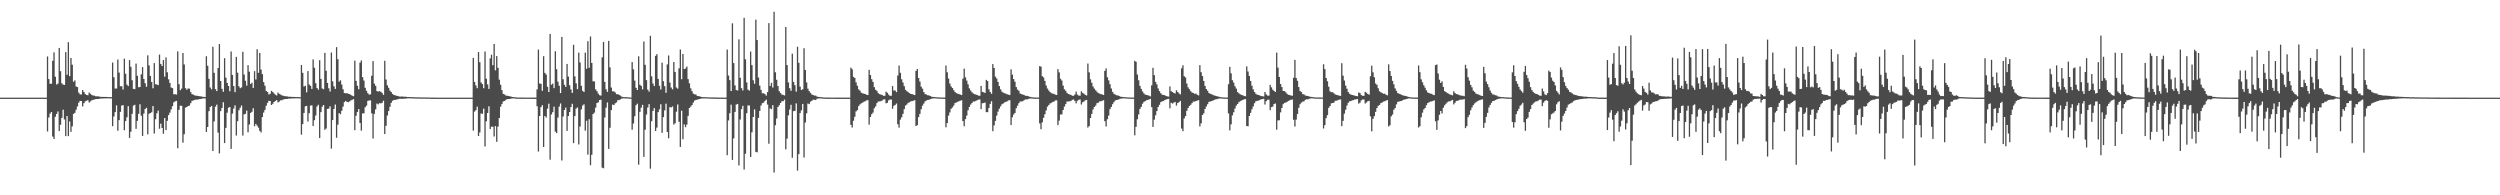 <?xml version="1.0" encoding="UTF-8"?>
<svg xmlns="http://www.w3.org/2000/svg" width="1920" height="150">
  <path d="M0 74.997h1v1.000H0zM1 74.997h1v1.000H1zM2 74.997h1v1.000H2zM3 74.997h1v1.000H3zM4 74.997h1v1.000H4zM5 74.997h1v1.000H5zM6 74.997h1v1.000H6zM7 74.997h1v1.000H7zM8 74.997h1v1.000H8zM9 74.997h1v1.000H9zM10 74.997h1v1.000H10zM11 74.997h1v1.000H11zM12 74.997h1v1.000H12zM13 74.997h1v1.000H13zM14 74.997h1v1.000H14zM15 74.997h1v1.000H15zM16 74.997h1v1.000H16zM17 74.997h1v1.000H17zM18 74.997h1v1.000H18zM19 74.997h1v1.000H19zM20 74.997h1v1.000H20zM21 74.997h1v1.000H21zM22 74.997h1v1.000H22zM23 74.997h1v1.000H23zM24 74.997h1v1.000H24zM25 74.997h1v1.000H25zM26 74.997h1v1.000H26zM27 74.997h1v1.000H27zM28 74.997h1v1.000H28zM29 74.997h1v1.000H29zM30 74.997h1v1.000H30zM31 74.997h1v1.000H31zM32 74.997h1v1.000H32zM33 74.997h1v1.000H33zM34 74.997h1v1.000H34zM35 74.997h1v1.000H35zM36 43.359h1v57.609H36zM37 60.733h1v29.485H37zM38 64.338h1v22.910H38zM39 64.287h1v21.717H39zM40 46.687h1v58.154H40zM41 40.252h1v66.523H41zM42 58.933h1v30.710H42zM43 64.900h1v22.620H43zM44 64.207h1v21.412H44zM45 36.805h1v63.920H45zM46 54.659h1v41.211H46zM47 63.926h1v26.620H47zM48 64.952h1v19.322H48zM49 65.218h1v26.557H49zM50 40.040h1v64.497H50zM51 57.385h1v31.751H51zM52 32.428h1v72.138H52zM53 58.494h1v34.814H53zM54 44.545h1v56.738H54zM55 49.730h1v47.271H55zM56 62.760h1v24.731H56zM57 61.765h1v24.880H57zM58 66.426h1v17.841H58zM59 66.865h1v14.829H59zM60 71.126h1v7.747H60zM61 72.451h1v5.045H61zM62 72.626h1v4.953H62zM63 69.151h1v12.575H63zM64 70.669h1v8.568H64zM65 72.248h1v5.613H65zM66 72.967h1v4.394H66zM67 73.159h1v3.752H67zM68 71.061h1v7.671H68zM69 72.002h1v5.860H69zM70 72.886h1v4.185H70zM71 73.350h1v3.283H71zM72 73.461h1v2.986H72zM73 73.922h1v2.217H73zM74 73.958h1v2.085H74zM75 73.988h1v2.033H75zM76 74.232h1v1.532H76zM77 74.328h1v1.375H77zM78 74.426h1v1.190H78zM79 74.374h1v1.236H79zM80 74.454h1v1.092H80zM81 74.418h1v1.128H81zM82 74.529h1v1.000H82zM83 74.476h1v1.061H83zM84 74.619h1v1.000H84zM85 74.617h1v1.000H85zM86 48.044h1v48.900H86zM87 59.341h1v30.097H87zM88 68.000h1v18.049H88zM89 67.988h1v12.981H89zM90 45.705h1v54.691H90zM91 55.741h1v36.526H91zM92 66.251h1v19.686H92zM93 66.222h1v14.888H93zM94 68.739h1v11.999H94zM95 45.078h1v54.957H95zM96 56.604h1v36.375H96zM97 64.957h1v25.103H97zM98 66.121h1v15.384H98zM99 46.163h1v59.750H99zM100 51.315h1v49.833H100zM101 61.650h1v25.788H101zM102 68.231h1v12.869H102zM103 68.471h1v12.001H103zM104 48.861h1v50.109H104zM105 58.213h1v34.593H105zM106 66.946h1v20.520H106zM107 66.883h1v13.211H107zM108 57.112h1v31.771H108zM109 51.574h1v52.837H109zM110 60.624h1v26.560H110zM111 63.879h1v19.813H111zM112 66.633h1v16.145H112zM113 42.475h1v60.685H113zM114 50.233h1v37.165H114zM115 58.328h1v28.454H115zM116 62.941h1v23.276H116zM117 67.798h1v13.656H117zM118 48.429h1v54.151H118zM119 64.708h1v26.889H119zM120 64.905h1v22.059H120zM121 65.359h1v19.606H121zM122 41.943h1v56.924H122zM123 49.125h1v45.840H123zM124 50.693h1v47.618H124zM125 46.142h1v56.582H125zM126 58.862h1v31.792H126zM127 44.153h1v55.766H127zM128 55.478h1v37.278H128zM129 60.907h1v27.540H129zM130 63.701h1v22.765H130zM131 67.202h1v16.801H131zM132 67.691h1v13.807H132zM133 72.403h1v6.173H133zM134 72.349h1v5.498H134zM135 72.625h1v4.817H135zM136 39.472h1v74.361H136zM137 64.663h1v19.712H137zM138 69.268h1v11.873H138zM139 68.024h1v13.283H139zM140 40.707h1v68.924H140zM141 49.510h1v53.603H141zM142 67.734h1v14.973H142zM143 68.930h1v13.232H143zM144 67.948h1v13.467H144zM145 68.101h1v12.981H145zM146 70.736h1v8.510H146zM147 72.369h1v5.088H147zM148 72.658h1v4.509H148zM149 73.243h1v3.516H149zM150 73.473h1v3.014H150zM151 73.596h1v2.934H151zM152 73.773h1v2.493H152zM153 73.930h1v2.160H153zM154 74.034h1v1.923H154zM155 74.301h1v1.321H155zM156 74.413h1v1.175H156zM157 74.483h1v1.074H157zM158 43.188h1v58.123H158zM159 50.471h1v47.040H159zM160 60.528h1v24.892H160zM161 67.229h1v15.011H161zM162 68.635h1v12.733H162zM163 35.899h1v80.087H163zM164 55.902h1v37.356H164zM165 68.460h1v13.472H165zM166 69.961h1v10.434H166zM167 52.287h1v49.541H167zM168 33.856h1v83.962H168zM169 62.218h1v23.151H169zM170 68.208h1v14.668H170zM171 70.431h1v8.100H171zM172 44.703h1v65.181H172zM173 59.664h1v38.523H173zM174 63.698h1v22.824H174zM175 66.048h1v16.685H175zM176 70.109h1v12.078H176zM177 39.517h1v74.816H177zM178 57.554h1v29.671H178zM179 66.110h1v17.310H179zM180 70.738h1v10.187H180zM181 43.661h1v60.429H181zM182 55.796h1v37.282H182zM183 66.231h1v18.460H183zM184 67.745h1v15.015H184zM185 67.092h1v13.944H185zM186 39.748h1v64.371H186zM187 57.250h1v30.597H187zM188 62.002h1v25.401H188zM189 65.780h1v19.166H189zM190 50.075h1v51.579H190zM191 55.023h1v40.625H191zM192 64.454h1v22.255H192zM193 63.530h1v22.339H193zM194 67.530h1v15.609H194zM195 54.605h1v42.381H195zM196 61.008h1v34.167H196zM197 37.853h1v58.645H197zM198 55.925h1v42.102H198zM199 40.645h1v59.864H199zM200 53.433h1v48.313H200zM201 56.948h1v32.941H201zM202 63.060h1v23.413H202zM203 65.831h1v18.571H203zM204 69.822h1v11.396H204zM205 70.666h1v8.323H205zM206 72.561h1v4.881H206zM207 72.001h1v5.572H207zM208 69.794h1v10.841H208zM209 70.591h1v9.136H209zM210 71.728h1v6.619H210zM211 72.695h1v4.850H211zM212 73.295h1v3.561H212zM213 71.081h1v7.599H213zM214 72.096h1v5.860H214zM215 72.572h1v4.497H215zM216 73.205h1v3.806H216zM217 73.532h1v2.892H217zM218 73.852h1v2.314H218zM219 73.919h1v2.132H219zM220 73.983h1v2.041H220zM221 74.289h1v1.456H221zM222 74.264h1v1.505H222zM223 74.394h1v1.213H223zM224 74.388h1v1.227H224zM225 74.430h1v1.129H225zM226 74.462h1v1.103H226zM227 74.539h1v1.000H227zM228 74.468h1v1.041H228zM229 74.605h1v1.000H229zM230 74.624h1v1.000H230zM231 49.884h1v53.553H231zM232 55.908h1v39.417H232zM233 66.454h1v20.286H233zM234 65.832h1v15.829H234zM235 70.841h1v10.486H235zM236 54.560h1v38.814H236zM237 64.942h1v22.005H237zM238 65.957h1v15.139H238zM239 68.306h1v12.609H239zM240 45.599h1v51.217H240zM241 52.041h1v40.292H241zM242 63.922h1v24.803H242zM243 67.585h1v14.156H243zM244 68.860h1v11.617H244zM245 46.239h1v59.809H245zM246 60.559h1v25.537H246zM247 67.966h1v14.006H247zM248 68.490h1v12.168H248zM249 40.588h1v59.081H249zM250 54.390h1v44.276H250zM251 63.698h1v19.976H251zM252 67.798h1v15.590H252zM253 70.271h1v11.319H253zM254 40.361h1v73.782H254zM255 62.457h1v29.741H255zM256 66.276h1v17.401H256zM257 68.316h1v11.957H257zM258 36.190h1v69.577H258zM259 45.452h1v50.303H259zM260 62.713h1v24.185H260zM261 61.626h1v26.127H261zM262 64.902h1v20.131H262zM263 68.564h1v13.281H263zM264 71.409h1v7.035H264zM265 71.673h1v5.856H265zM266 71.538h1v6.708H266zM267 72.020h1v6.456H267zM268 72.245h1v5.690H268zM269 72.878h1v4.231H269zM270 73.529h1v3.064H270zM271 73.871h1v2.328H271zM272 46.595h1v53.381H272zM273 62.113h1v26.758H273zM274 65.919h1v20.035H274zM275 68.579h1v15.177H275zM276 48.147h1v46.303H276zM277 46.427h1v53.908H277zM278 59.231h1v27.858H278zM279 61.837h1v25.259H279zM280 67.428h1v14.960H280zM281 69.670h1v11.503H281zM282 71.564h1v5.974H282zM283 72.666h1v4.446H283zM284 72.441h1v4.657H284zM285 58.173h1v28.942H285zM286 46.888h1v59.481H286zM287 64.212h1v23.259H287zM288 65.913h1v18.130H288zM289 69.988h1v9.561H289zM290 70.291h1v9.907H290zM291 70.002h1v9.180H291zM292 70.502h1v8.913H292zM293 71.358h1v7.609H293zM294 72.859h1v4.530H294zM295 46.708h1v56.258H295zM296 61.057h1v35.555H296zM297 65.539h1v23.208H297zM298 67.416h1v17.870H298zM299 69.563h1v12.444H299zM300 70.716h1v8.258H300zM301 72.128h1v5.289H301zM302 72.925h1v3.848H302zM303 73.229h1v3.526H303zM304 73.527h1v2.910H304zM305 73.659h1v2.616H305zM306 74.080h1v1.801H306zM307 74.189h1v1.645H307zM308 74.071h1v1.871H308zM309 74.167h1v1.718H309zM310 74.272h1v1.504H310zM311 74.248h1v1.522H311zM312 74.462h1v1.106H312zM313 74.491h1v1.008H313zM314 74.501h1v1.005H314zM315 74.592h1v1.000H315zM316 74.605h1v1.000H316zM317 74.601h1v1.000H317zM318 74.676h1v1.000H318zM319 74.760h1v1.000H319zM320 74.730h1v1.000H320zM321 74.704h1v1.000H321zM322 74.785h1v1.000H322zM323 74.832h1v1.000H323zM324 74.810h1v1.000H324zM325 74.782h1v1.000H325zM326 74.845h1v1.000H326zM327 74.855h1v1.000H327zM328 74.850h1v1.000H328zM329 74.837h1v1.000H329zM330 74.939h1v1.000H330zM331 74.959h1v1.000H331zM332 74.967h1v1.000H332zM333 74.978h1v1.000H333zM334 74.983h1v1.000H334zM335 74.986h1v1.000H335zM336 74.990h1v1.000H336zM337 74.994h1v1.000H337zM338 74.994h1v1.000H338zM339 74.995h1v1.000H339zM340 74.996h1v1.000H340zM341 74.997h1v1.000H341zM342 74.997h1v1.000H342zM343 74.997h1v1.000H343zM344 74.997h1v1.000H344zM345 74.997h1v1.000H345zM346 74.997h1v1.000H346zM347 74.997h1v1.000H347zM348 74.997h1v1.000H348zM349 74.997h1v1.000H349zM350 74.997h1v1.000H350zM351 74.997h1v1.000H351zM352 74.997h1v1.000H352zM353 74.997h1v1.000H353zM354 74.997h1v1.000H354zM355 74.997h1v1.000H355zM356 74.997h1v1.000H356zM357 74.997h1v1.000H357zM358 74.997h1v1.000H358zM359 74.997h1v1.000H359zM360 74.997h1v1.000H360zM361 74.997h1v1.000H361zM362 74.997h1v1.000H362zM363 44.508h1v55.798H363zM364 62.938h1v22.797H364zM365 65.587h1v19.050H365zM366 67.738h1v14.166H366zM367 39.980h1v64.470H367zM368 47.760h1v53.959H368zM369 63.316h1v23.854H369zM370 64.552h1v22.858H370zM371 67.738h1v15.655H371zM372 39.525h1v72.954H372zM373 60.441h1v32.693H373zM374 64.833h1v21.972H374zM375 68.285h1v13.384H375zM376 44.866h1v54.268H376zM377 41.979h1v55.308H377zM378 50.054h1v47.255H378zM379 33.750h1v71.122H379zM380 54.029h1v42.779H380zM381 43.043h1v65.857H381zM382 52.095h1v45.174H382zM383 61.206h1v29.440H383zM384 65.062h1v16.893H384zM385 69.208h1v10.709H385zM386 72.110h1v5.822H386zM387 72.524h1v5.060H387zM388 73.332h1v3.361H388zM389 73.590h1v2.548H389zM390 73.652h1v2.439H390zM391 73.936h1v2.084H391zM392 74.199h1v1.505H392zM393 74.511h1v1.103H393zM394 74.540h1v1.000H394zM395 74.715h1v1.000H395zM396 74.821h1v1.000H396zM397 74.882h1v1.000H397zM398 74.895h1v1.000H398zM399 74.902h1v1.000H399zM400 74.913h1v1.000H400zM401 74.931h1v1.000H401zM402 74.936h1v1.000H402zM403 74.938h1v1.000H403zM404 74.939h1v1.000H404zM405 74.944h1v1.000H405zM406 74.944h1v1.000H406zM407 74.948h1v1.000H407zM408 74.957h1v1.000H408zM409 74.963h1v1.000H409zM410 74.964h1v1.000H410zM411 74.965h1v1.000H411zM412 68.656h1v12.954H412zM413 38.041h1v78.345H413zM414 64.163h1v24.906H414zM415 64.417h1v17.863H415zM416 69.760h1v11.011H416zM417 43.165h1v69.717H417zM418 55.939h1v33.181H418zM419 57.294h1v32.965H419zM420 66.644h1v16.741H420zM421 70.647h1v8.961H421zM422 26.051h1v96.550H422zM423 65.089h1v22.813H423zM424 64.213h1v21.944H424zM425 67.708h1v14.205H425zM426 39.334h1v61.745H426zM427 53.144h1v49.037H427zM428 62.721h1v27.618H428zM429 65.919h1v15.963H429zM430 71.496h1v7.953H430zM431 28.353h1v94.859H431zM432 60.866h1v28.637H432zM433 65.150h1v19.353H433zM434 66.743h1v15.876H434zM435 49.098h1v51.439H435zM436 58.839h1v30.309H436zM437 65.421h1v20.576H437zM438 68.677h1v13.550H438zM439 71.343h1v8.351H439zM440 34.403h1v75.532H440zM441 58.667h1v30.496H441zM442 63.984h1v19.366H442zM443 68.445h1v14.103H443zM444 40.404h1v70.551H444zM445 47.953h1v49.235H445zM446 65.890h1v18.104H446zM447 69.731h1v11.337H447zM448 70.634h1v9.502H448zM449 40.392h1v59.967H449zM450 52.778h1v39.969H450zM451 31.647h1v87.113H451zM452 52.087h1v39.440H452zM453 28.011h1v98.885H453zM454 48.351h1v70.528H454zM455 62.422h1v25.184H455zM456 62.573h1v23.897H456zM457 68.660h1v13.984H457zM458 70.030h1v9.081H458zM459 71.879h1v6.703H459zM460 73.133h1v3.699H460zM461 73.437h1v3.117H461zM462 44.050h1v84.697H462zM463 32.200h1v97.007H463zM464 62.888h1v27.395H464zM465 68.555h1v14.136H465zM466 70.556h1v8.131H466zM467 31.376h1v82.938H467zM468 51.781h1v46.348H468zM469 67.199h1v17.319H469zM470 70.167h1v10.175H470zM471 70.139h1v10.612H471zM472 70.976h1v8.379H472zM473 72.355h1v6.322H473zM474 72.293h1v4.601H474zM475 72.862h1v4.043H475zM476 73.406h1v2.876H476zM477 74.211h1v1.497H477zM478 74.564h1v1.000H478zM479 74.642h1v1.000H479zM480 74.559h1v1.000H480zM481 74.671h1v1.000H481zM482 74.739h1v1.000H482zM483 74.829h1v1.000H483zM484 74.889h1v1.000H484zM485 47.664h1v51.977H485zM486 53.260h1v41.603H486zM487 61.883h1v27.389H487zM488 67.424h1v13.363H488zM489 69.137h1v10.466H489zM490 43.281h1v83.194H490zM491 65.060h1v20.815H491zM492 65.991h1v16.686H492zM493 68.589h1v11.936H493zM494 31.827h1v88.643H494zM495 49.749h1v49.895H495zM496 61.547h1v26.418H496zM497 68.808h1v13.780H497zM498 70.374h1v9.581H498zM499 27.515h1v102.015H499zM500 58.612h1v34.446H500zM501 64.152h1v21.052H501zM502 66.123h1v16.887H502zM503 42.887h1v57.702H503zM504 41.584h1v56.421H504zM505 60.629h1v25.502H505zM506 65.903h1v18.057H506zM507 68.741h1v11.314H507zM508 48.153h1v53.856H508zM509 62.371h1v27.595H509zM510 66.166h1v18.619H510zM511 71.270h1v8.348H511zM512 49.434h1v51.867H512zM513 42.605h1v63.619H513zM514 63.404h1v18.885H514zM515 67.244h1v15.314H515zM516 68.607h1v13.175H516zM517 47.596h1v48.063H517zM518 55.272h1v39.412H518zM519 67.188h1v18.587H519zM520 68.075h1v12.173H520zM521 52.480h1v41.043H521zM522 37.974h1v74.893H522zM523 60.822h1v24.201H523zM524 41.412h1v65.560H524zM525 53.043h1v42.563H525zM526 52.580h1v45.123H526zM527 51.074h1v44.601H527zM528 60.757h1v28.217H528zM529 64.018h1v18.908H529zM530 67.859h1v13.997H530zM531 70.031h1v10.667H531zM532 71.876h1v6.858H532zM533 72.450h1v4.821H533zM534 72.625h1v4.135H534zM535 73.683h1v2.871H535zM536 73.844h1v2.351H536zM537 74.020h1v2.003H537zM538 74.385h1v1.309H538zM539 74.597h1v1.000H539zM540 74.623h1v1.000H540zM541 74.575h1v1.000H541zM542 74.681h1v1.000H542zM543 74.692h1v1.000H543zM544 74.779h1v1.000H544zM545 74.784h1v1.000H545zM546 74.825h1v1.000H546zM547 74.812h1v1.000H547zM548 74.868h1v1.000H548zM549 74.865h1v1.000H549zM550 74.916h1v1.000H550zM551 74.927h1v1.000H551zM552 74.945h1v1.000H552zM553 74.934h1v1.000H553zM554 74.940h1v1.000H554zM555 74.958h1v1.000H555zM556 74.952h1v1.000H556zM557 74.960h1v1.000H557zM558 38.064h1v81.137H558zM559 58.013h1v34.507H559zM560 61.542h1v25.393H560zM561 69.914h1v10.478H561zM562 17.943h1v104.910H562zM563 48.411h1v57.857H563zM564 65.575h1v20.382H564zM565 69.190h1v11.099H565zM566 69.547h1v10.283H566zM567 30.210h1v96.857H567zM568 59.712h1v32.028H568zM569 67.667h1v16.191H569zM570 69.482h1v11.796H570zM571 13.685h1v116.504H571zM572 45.578h1v72.512H572zM573 63.257h1v23.705H573zM574 68.803h1v12.131H574zM575 69.584h1v11.472H575zM576 39.580h1v80.976H576zM577 50.000h1v51.609H577zM578 61.649h1v28.183H578zM579 64.348h1v19.671H579zM580 15.127h1v101.529H580zM581 30.756h1v86.245H581zM582 59.547h1v30.978H582zM583 65.738h1v19.454H583zM584 69.040h1v12.015H584zM585 71.617h1v7.646H585zM586 71.621h1v7.212H586zM587 72.316h1v5.165H587zM588 73.417h1v3.118H588zM589 70.686h1v9.624H589zM590 17.786h1v92.589H590zM591 66.022h1v17.261H591zM592 63.594h1v20.266H592zM593 67.236h1v13.575H593zM594 9.068h1v123.422H594zM595 55.481h1v40.663H595zM596 61.299h1v29.723H596zM597 66.103h1v16.079H597zM598 70.032h1v10.820H598zM599 71.494h1v7.605H599zM600 72.615h1v5.128H600zM601 72.854h1v4.857H601zM602 73.305h1v3.213H602zM603 20.758h1v93.980H603zM604 49.983h1v56.527H604zM605 63.302h1v25.313H605zM606 67.756h1v16.387H606zM607 69.718h1v10.758H607zM608 41.206h1v79.916H608zM609 62.919h1v22.407H609zM610 65.447h1v19.721H610zM611 70.338h1v9.068H611zM612 35.908h1v95.113H612zM613 48.245h1v70.127H613zM614 66.567h1v20.280H614zM615 69.134h1v15.592H615zM616 68.515h1v11.324H616zM617 37.002h1v84.001H617zM618 53.811h1v40.316H618zM619 63.301h1v23.721H619zM620 68.089h1v11.424H620zM621 69.990h1v9.997H621zM622 71.333h1v6.801H622zM623 72.563h1v4.835H623zM624 72.950h1v3.644H624zM625 73.425h1v3.181H625zM626 73.405h1v3.441H626zM627 74.145h1v1.697H627zM628 74.435h1v1.192H628zM629 74.441h1v1.137H629zM630 74.642h1v1.000H630zM631 74.663h1v1.000H631zM632 74.839h1v1.000H632zM633 74.882h1v1.000H633zM634 74.909h1v1.000H634zM635 74.917h1v1.000H635zM636 74.925h1v1.000H636zM637 74.941h1v1.000H637zM638 74.935h1v1.000H638zM639 74.950h1v1.000H639zM640 74.947h1v1.000H640zM641 74.959h1v1.000H641zM642 74.964h1v1.000H642zM643 74.965h1v1.000H643zM644 74.966h1v1.000H644zM645 74.970h1v1.000H645zM646 74.975h1v1.000H646zM647 74.972h1v1.000H647zM648 74.974h1v1.000H648zM649 74.978h1v1.000H649zM650 74.979h1v1.000H650zM651 74.974h1v1.000H651zM652 74.985h1v1.000H652zM653 51.943h1v43.948H653zM654 53.199h1v44.729H654zM655 59.044h1v33.682H655zM656 59.873h1v29.784H656zM657 63.294h1v22.277H657zM658 65.908h1v18.699H658zM659 68.643h1v12.863H659zM660 69.626h1v10.545H660zM661 71.225h1v8.115H661zM662 71.639h1v7.192H662zM663 71.995h1v6.162H663zM664 72.207h1v5.580H664zM665 72.762h1v4.345H665zM666 73.033h1v3.859H666zM667 53.597h1v42.086H667zM668 57.602h1v32.238H668zM669 60.841h1v26.858H669zM670 62.909h1v23.592H670zM671 66.927h1v16.226H671zM672 68.901h1v12.808H672zM673 69.802h1v9.387H673zM674 71.512h1v6.451H674zM675 72.322h1v5.544H675zM676 72.618h1v5.094H676zM677 72.932h1v4.257H677zM678 73.589h1v2.775H678zM679 73.582h1v2.777H679zM680 70.359h1v8.967H680zM681 71.284h1v7.656H681zM682 72.675h1v4.379H682zM683 73.596h1v2.831H683zM684 73.519h1v2.917H684zM685 66.088h1v17.449H685zM686 69.546h1v11.691H686zM687 69.461h1v11.119H687zM688 70.737h1v8.771H688zM689 58.019h1v37.395H689zM690 50.320h1v47.710H690zM691 55.896h1v35.977H691zM692 60.853h1v29.270H692zM693 63.372h1v24.053H693zM694 66.216h1v17.620H694zM695 68.988h1v12.062H695zM696 70.040h1v10.166H696zM697 70.747h1v8.192H697zM698 71.530h1v7.052H698zM699 72.159h1v5.667H699zM700 72.240h1v5.426H700zM701 72.696h1v4.674H701zM702 73.015h1v3.902H702zM703 54.406h1v42.340H703zM704 53.008h1v43.090H704zM705 59.915h1v30.062H705zM706 62.617h1v24.858H706zM707 66.552h1v17.367H707zM708 68.096h1v13.080H708zM709 70.663h1v8.881H709zM710 72.222h1v5.619H710zM711 72.586h1v4.649H711zM712 73.166h1v3.577H712zM713 73.252h1v3.327H713zM714 73.730h1v2.443H714zM715 74.276h1v1.552H715zM716 74.384h1v1.187H716zM717 74.558h1v1.000H717zM718 74.592h1v1.000H718zM719 74.681h1v1.000H719zM720 74.774h1v1.000H720zM721 74.848h1v1.000H721zM722 74.851h1v1.000H722zM723 74.896h1v1.000H723zM724 74.905h1v1.000H724zM725 74.919h1v1.000H725zM726 50.327h1v47.440H726zM727 55.499h1v39.036H727zM728 60.334h1v28.451H728zM729 64.170h1v22.145H729zM730 66.353h1v17.226H730zM731 67.590h1v14.962H731zM732 69.292h1v11.732H732zM733 70.660h1v8.491H733zM734 71.513h1v7.168H734zM735 71.947h1v6.246H735zM736 72.224h1v5.506H736zM737 72.592h1v4.790H737zM738 73.015h1v3.929H738zM739 60.460h1v32.496H739zM740 52.685h1v44.291H740zM741 59.396h1v32.044H741zM742 61.881h1v26.888H742zM743 64.762h1v19.912H743zM744 67.830h1v14.330H744zM745 69.488h1v10.831H745zM746 70.848h1v8.250H746zM747 71.739h1v6.253H747zM748 72.296h1v5.660H748zM749 72.597h1v4.886H749zM750 72.977h1v3.981H750zM751 73.469h1v3.023H751zM752 73.527h1v2.875H752zM753 66.005h1v17.822H753zM754 70.540h1v8.783H754zM755 70.858h1v8.273H755zM756 71.430h1v7.318H756zM757 61.340h1v24.767H757zM758 62.243h1v23.918H758zM759 68.582h1v14.295H759zM760 70.671h1v9.110H760zM761 72.016h1v5.725H761zM762 49.227h1v51.520H762zM763 52.200h1v44.109H763zM764 58.865h1v33.979H764zM765 60.329h1v28.464H765zM766 62.918h1v22.792H766zM767 66.101h1v17.349H767zM768 68.569h1v13.096H768zM769 70.420h1v9.638H769zM770 71.131h1v8.332H770zM771 71.585h1v7.130H771zM772 71.943h1v6.297H772zM773 72.386h1v5.457H773zM774 72.697h1v4.449H774zM775 73.006h1v3.907H775zM776 53.252h1v42.783H776zM777 57.306h1v32.799H777zM778 60.658h1v27.326H778zM779 62.699h1v24.033H779zM780 66.852h1v16.316H780zM781 68.822h1v12.357H781zM782 69.686h1v9.583H782zM783 71.799h1v6.201H783zM784 72.273h1v5.643H784zM785 72.579h1v5.119H785zM786 72.907h1v4.084H786zM787 73.569h1v2.779H787zM788 73.553h1v2.833H788zM789 73.771h1v2.395H789zM790 74.259h1v1.442H790zM791 74.421h1v1.205H791zM792 74.658h1v1.000H792zM793 74.814h1v1.000H793zM794 74.866h1v1.000H794zM795 74.885h1v1.000H795zM796 74.903h1v1.000H796zM797 74.927h1v1.000H797zM798 50.772h1v44.004H798zM799 51.185h1v48.058H799zM800 58.513h1v35.440H800zM801 59.516h1v30.977H801zM802 62.116h1v25.625H802zM803 65.700h1v19.154H803zM804 67.967h1v13.955H804zM805 69.506h1v11.164H805zM806 70.728h1v8.711H806zM807 71.559h1v7.380H807zM808 71.906h1v6.396H808zM809 72.112h1v5.931H809zM810 72.695h1v4.471H810zM811 72.939h1v4.115H811zM812 53.073h1v43.052H812zM813 55.616h1v37.051H813zM814 60.492h1v27.484H814zM815 61.876h1v25.962H815zM816 65.744h1v18.751H816zM817 68.545h1v13.335H817zM818 69.694h1v10.268H818zM819 71.308h1v6.689H819zM820 72.206h1v5.700H820zM821 72.536h1v5.290H821zM822 72.858h1v4.633H822zM823 73.503h1v3.220H823zM824 73.554h1v2.833H824zM825 72.621h1v4.882H825zM826 70.364h1v9.001H826zM827 72.637h1v4.801H827zM828 73.425h1v3.198H828zM829 73.496h1v2.964H829zM830 70.138h1v10.121H830zM831 71.332h1v7.217H831zM832 72.000h1v5.943H832zM833 72.836h1v4.235H833zM834 73.311h1v3.446H834zM835 48.783h1v49.183H835zM836 55.550h1v41.302H836zM837 60.950h1v29.698H837zM838 63.515h1v23.999H838zM839 66.413h1v17.658H839zM840 68.064h1v14.114H840zM841 69.331h1v11.790H841zM842 70.460h1v8.793H842zM843 71.493h1v7.368H843zM844 71.873h1v6.077H844zM845 72.281h1v5.489H845zM846 72.513h1v4.914H846zM847 72.965h1v3.975H847zM848 54.426h1v38.646H848zM849 52.511h1v44.632H849zM850 59.363h1v32.174H850zM851 61.714h1v27.045H851zM852 64.688h1v19.159H852zM853 67.960h1v14.143H853zM854 70.508h1v9.517H854zM855 72.034h1v6.446H855zM856 72.583h1v4.620H856zM857 73.162h1v3.640H857zM858 73.284h1v3.388H858zM859 73.693h1v2.508H859zM860 74.244h1v1.573H860zM861 74.353h1v1.331H861zM862 74.515h1v1.000H862zM863 74.593h1v1.000H863zM864 74.680h1v1.000H864zM865 74.743h1v1.000H865zM866 74.833h1v1.000H866zM867 74.849h1v1.000H867zM868 74.893h1v1.000H868zM869 74.901h1v1.000H869zM870 74.917h1v1.000H870zM871 46.719h1v57.206H871zM872 47.448h1v49.923H872zM873 57.263h1v34.343H873zM874 61.627h1v26.255H874zM875 65.883h1v17.800H875zM876 68.241h1v13.819H876zM877 70.187h1v9.483H877zM878 71.667h1v6.632H878zM879 72.614h1v5.041H879zM880 72.946h1v4.043H880zM881 73.136h1v3.636H881zM882 73.464h1v2.933H882zM883 74.053h1v1.817H883zM884 65.532h1v16.742H884zM885 52.064h1v45.407H885zM886 57.709h1v34.214H886zM887 62.885h1v25.637H887zM888 64.796h1v20.526H888zM889 67.920h1v14.244H889zM890 69.981h1v10.496H890zM891 71.584h1v6.890H891zM892 72.717h1v5.105H892zM893 72.911h1v4.685H893zM894 73.107h1v3.780H894zM895 73.689h1v2.823H895zM896 74.054h1v2.043H896zM897 74.168h1v1.724H897zM898 66.362h1v16.836H898zM899 70.065h1v8.848H899zM900 70.704h1v8.876H900zM901 71.372h1v7.419H901zM902 71.801h1v6.492H902zM903 69.323h1v11.787H903zM904 70.624h1v8.553H904zM905 71.677h1v6.799H905zM906 72.517h1v4.953H906zM907 52.496h1v46.235H907zM908 50.143h1v50.631H908zM909 58.507h1v32.483H909zM910 59.507h1v29.679H910zM911 64.143h1v20.945H911zM912 67.085h1v15.844H912zM913 68.487h1v12.864H913zM914 70.061h1v10.407H914zM915 71.088h1v8.137H915zM916 71.424h1v6.627H916zM917 72.032h1v5.999H917zM918 71.960h1v5.652H918zM919 72.733h1v4.505H919zM920 73.251h1v3.630H920zM921 50.009h1v47.138H921zM922 55.440h1v39.261H922zM923 58.423h1v29.903H923zM924 62.182h1v24.870H924zM925 65.984h1v17.737H925zM926 68.381h1v13.382H926zM927 69.704h1v10.296H927zM928 71.466h1v6.774H928zM929 72.002h1v5.963H929zM930 72.405h1v5.192H930zM931 72.807h1v4.521H931zM932 73.300h1v3.424H932zM933 73.574h1v2.743H933zM934 73.815h1v2.348H934zM935 74.125h1v1.771H935zM936 74.416h1v1.226H936zM937 74.613h1v1.000H937zM938 74.720h1v1.000H938zM939 74.831h1v1.000H939zM940 74.864h1v1.000H940zM941 74.892h1v1.000H941zM942 74.911h1v1.000H942zM943 64.660h1v22.422H943zM944 51.359h1v48.799H944zM945 56.304h1v39.163H945zM946 61.568h1v27.060H946zM947 63.452h1v22.759H947zM948 66.228h1v17.144H948zM949 68.028h1v13.087H949zM950 70.713h1v9.155H950zM951 71.670h1v6.801H951zM952 72.421h1v5.295H952zM953 72.893h1v4.315H953zM954 73.149h1v3.582H954zM955 73.780h1v2.501H955zM956 73.937h1v2.157H956zM957 50.979h1v45.814H957zM958 54.957h1v42.037H958zM959 58.340h1v30.733H959zM960 62.139h1v24.552H960zM961 65.771h1v18.128H961zM962 68.627h1v13.093H962zM963 70.642h1v8.601H963zM964 71.974h1v5.805H964zM965 72.681h1v4.807H965zM966 72.984h1v4.225H966zM967 73.256h1v3.647H967zM968 73.774h1v2.478H968zM969 73.886h1v2.230H969zM970 74.091h1v1.798H970zM971 70.653h1v9.649H971zM972 72.485h1v5.176H972zM973 73.441h1v3.169H973zM974 73.459h1v3.077H974zM975 65.109h1v19.475H975zM976 67.054h1v15.240H976zM977 68.866h1v13.012H977zM978 69.821h1v10.127H978zM979 70.596h1v8.863H979zM980 40.373h1v59.195H980zM981 51.915h1v40.572H981zM982 59.079h1v33.298H982zM983 64.440h1v21.901H983zM984 66.847h1v16.081H984zM985 69.826h1v10.193H985zM986 69.942h1v9.150H986zM987 70.848h1v7.872H987zM988 72.022h1v6.189H988zM989 72.813h1v4.686H989zM990 73.000h1v3.998H990zM991 73.367h1v3.206H991zM992 73.510h1v2.931H992zM993 59.697h1v32.269H993zM994 46.000h1v51.165H994zM995 59.966h1v31.904H995zM996 62.055h1v25.485H996zM997 66.862h1v15.922H997zM998 69.955h1v10.080H998zM999 70.724h1v8.057H999zM1000 72.247h1v5.859H1000zM1001 72.528h1v5.301H1001zM1002 73.329h1v3.304H1002zM1003 73.558h1v2.721H1003zM1004 73.731h1v2.572H1004zM1005 74.116h1v1.729H1005zM1006 74.347h1v1.300H1006zM1007 74.463h1v1.012H1007zM1008 74.657h1v1.000H1008zM1009 74.743h1v1.000H1009zM1010 74.839h1v1.000H1010zM1011 74.833h1v1.000H1011zM1012 74.850h1v1.000H1012zM1013 74.865h1v1.000H1013zM1014 74.887h1v1.000H1014zM1015 74.902h1v1.000H1015zM1016 49.372h1v49.282H1016zM1017 53.111h1v42.984H1017zM1018 59.911h1v30.794H1018zM1019 62.408h1v26.035H1019zM1020 66.605h1v16.227H1020zM1021 70.184h1v11.227H1021zM1022 70.810h1v8.534H1022zM1023 70.808h1v8.290H1023zM1024 71.686h1v7.108H1024zM1025 72.574h1v4.852H1025zM1026 72.848h1v4.485H1026zM1027 73.106h1v3.844H1027zM1028 73.461h1v3.012H1028zM1029 73.695h1v2.637H1029zM1030 48.557h1v48.296H1030zM1031 58.092h1v34.722H1031zM1032 61.859h1v25.419H1032zM1033 65.758h1v18.523H1033zM1034 68.131h1v12.906H1034zM1035 70.690h1v8.200H1035zM1036 71.994h1v5.815H1036zM1037 72.595h1v5.010H1037zM1038 72.954h1v4.127H1038zM1039 73.176h1v3.692H1039zM1040 73.449h1v2.967H1040zM1041 73.718h1v2.526H1041zM1042 73.956h1v2.122H1042zM1043 71.014h1v8.551H1043zM1044 71.475h1v7.394H1044zM1045 73.003h1v4.043H1045zM1046 73.565h1v2.871H1046zM1047 73.579h1v2.818H1047zM1048 70.527h1v8.986H1048zM1049 71.222h1v7.495H1049zM1050 72.200h1v5.504H1050zM1051 72.728h1v4.692H1051zM1052 58.550h1v30.770H1052zM1053 50.453h1v50.463H1053zM1054 55.550h1v35.729H1054zM1055 59.350h1v29.889H1055zM1056 64.092h1v21.814H1056zM1057 65.124h1v17.865H1057zM1058 67.788h1v13.499H1058zM1059 70.097h1v10.475H1059zM1060 70.881h1v8.337H1060zM1061 71.357h1v7.402H1061zM1062 72.038h1v5.974H1062zM1063 71.951h1v5.820H1063zM1064 72.738h1v4.510H1064zM1065 73.205h1v3.668H1065zM1066 49.408h1v47.677H1066zM1067 54.545h1v41.647H1067zM1068 58.337h1v31.013H1068zM1069 62.113h1v25.873H1069zM1070 64.777h1v19.501H1070zM1071 67.884h1v15.102H1071zM1072 69.736h1v10.420H1072zM1073 71.494h1v6.758H1073zM1074 71.967h1v6.033H1074zM1075 72.363h1v5.279H1075zM1076 72.804h1v4.751H1076zM1077 73.244h1v3.574H1077zM1078 73.545h1v2.870H1078zM1079 73.677h1v2.606H1079zM1080 73.984h1v2.012H1080zM1081 74.412h1v1.283H1081zM1082 74.532h1v1.000H1082zM1083 74.701h1v1.000H1083zM1084 74.828h1v1.000H1084zM1085 74.848h1v1.000H1085zM1086 74.879h1v1.000H1086zM1087 74.912h1v1.000H1087zM1088 74.926h1v1.000H1088zM1089 50.269h1v47.636H1089zM1090 55.436h1v41.500H1090zM1091 60.952h1v29.144H1091zM1092 63.215h1v23.320H1092zM1093 65.463h1v18.545H1093zM1094 67.330h1v15.598H1094zM1095 69.348h1v11.476H1095zM1096 70.993h1v8.176H1096zM1097 71.445h1v7.138H1097zM1098 71.948h1v6.023H1098zM1099 72.022h1v5.922H1099zM1100 72.720h1v4.820H1100zM1101 73.086h1v3.976H1101zM1102 50.000h1v43.187H1102zM1103 49.511h1v50.226H1103zM1104 56.407h1v36.045H1104zM1105 61.165h1v26.994H1105zM1106 63.705h1v21.519H1106zM1107 62.467h1v24.685H1107zM1108 66.768h1v15.992H1108zM1109 70.008h1v10.885H1109zM1110 70.633h1v9.102H1110zM1111 71.500h1v7.079H1111zM1112 71.890h1v6.013H1112zM1113 72.531h1v5.279H1113zM1114 72.813h1v4.462H1114zM1115 73.199h1v3.514H1115zM1116 70.108h1v10.052H1116zM1117 71.462h1v7.416H1117zM1118 72.262h1v5.267H1118zM1119 72.463h1v4.949H1119zM1120 72.871h1v4.055H1120zM1121 73.342h1v3.223H1121zM1122 73.415h1v3.104H1122zM1123 73.550h1v2.896H1123zM1124 73.895h1v2.209H1124zM1125 49.783h1v48.609H1125zM1126 52.642h1v44.217H1126zM1127 59.341h1v30.645H1127zM1128 61.972h1v26.194H1128zM1129 65.153h1v19.572H1129zM1130 67.074h1v15.527H1130zM1131 69.596h1v11.195H1131zM1132 70.569h1v8.870H1132zM1133 71.825h1v6.741H1133zM1134 72.279h1v5.604H1134zM1135 72.546h1v4.725H1135zM1136 73.048h1v3.871H1136zM1137 73.532h1v3.034H1137zM1138 73.732h1v2.546H1138zM1139 51.335h1v46.876H1139zM1140 56.266h1v38.120H1140zM1141 62.676h1v27.041H1141zM1142 64.595h1v22.078H1142zM1143 67.013h1v15.516H1143zM1144 69.525h1v11.074H1144zM1145 71.321h1v7.605H1145zM1146 72.557h1v4.987H1146zM1147 72.653h1v4.813H1147zM1148 73.139h1v3.636H1148zM1149 73.390h1v2.995H1149zM1150 74.081h1v1.914H1150zM1151 74.276h1v1.424H1151zM1152 74.459h1v1.149H1152zM1153 74.542h1v1.000H1153zM1154 74.591h1v1.000H1154zM1155 74.697h1v1.000H1155zM1156 74.796h1v1.000H1156zM1157 74.855h1v1.000H1157zM1158 74.867h1v1.000H1158zM1159 74.894h1v1.000H1159zM1160 74.909h1v1.000H1160zM1161 55.572h1v38.106H1161zM1162 50.117h1v47.942H1162zM1163 58.406h1v35.489H1163zM1164 62.320h1v25.316H1164zM1165 64.337h1v21.002H1165zM1166 66.656h1v16.886H1166zM1167 68.774h1v12.411H1167zM1168 69.986h1v10.271H1168zM1169 71.187h1v7.788H1169zM1170 55.158h1v38.741H1170zM1171 50.625h1v49.854H1171zM1172 57.671h1v33.789H1172zM1173 60.078h1v30.232H1173zM1174 62.791h1v23.128H1174zM1175 66.903h1v16.915H1175zM1176 69.246h1v11.449H1176zM1177 70.533h1v9.041H1177zM1178 71.504h1v7.118H1178zM1179 72.016h1v5.913H1179zM1180 72.229h1v5.523H1180zM1181 72.874h1v4.354H1181zM1182 73.441h1v3.076H1182zM1183 73.596h1v2.900H1183zM1184 68.016h1v13.485H1184zM1185 70.191h1v8.669H1185zM1186 72.506h1v5.026H1186zM1187 73.078h1v3.825H1187zM1188 71.557h1v5.858H1188zM1189 54.287h1v43.799H1189zM1190 55.307h1v36.367H1190zM1191 59.585h1v28.159H1191zM1192 61.971h1v25.141H1192zM1193 62.972h1v23.378H1193zM1194 65.579h1v19.606H1194zM1195 69.797h1v10.325H1195zM1196 71.102h1v7.407H1196zM1197 72.477h1v5.295H1197zM1198 51.755h1v48.449H1198zM1199 53.651h1v39.799H1199zM1200 59.224h1v29.785H1200zM1201 63.142h1v24.049H1201zM1202 65.995h1v19.223H1202zM1203 67.648h1v14.915H1203zM1204 68.841h1v11.545H1204zM1205 70.559h1v9.247H1205zM1206 70.942h1v8.241H1206zM1207 71.680h1v7.039H1207zM1208 72.478h1v5.220H1208zM1209 72.868h1v4.225H1209zM1210 73.071h1v3.704H1210zM1211 73.434h1v3.140H1211zM1212 73.666h1v2.743H1212zM1213 73.832h1v2.341H1213zM1214 73.925h1v2.128H1214zM1215 74.032h1v1.946H1215zM1216 74.246h1v1.472H1216zM1217 74.225h1v1.552H1217zM1218 74.264h1v1.470H1218zM1219 74.441h1v1.145H1219zM1220 74.480h1v1.046H1220zM1221 74.486h1v1.039H1221zM1222 74.610h1v1.000H1222zM1223 74.673h1v1.000H1223zM1224 74.652h1v1.000H1224zM1225 74.657h1v1.000H1225zM1226 74.838h1v1.000H1226zM1227 74.963h1v1.000H1227zM1228 74.961h1v1.000H1228zM1229 74.963h1v1.000H1229zM1230 74.968h1v1.000H1230zM1231 74.975h1v1.000H1231zM1232 74.976h1v1.000H1232zM1233 74.982h1v1.000H1233zM1234 46.136h1v53.772H1234zM1235 59.572h1v30.717H1235zM1236 65.055h1v21.496H1236zM1237 64.622h1v19.972H1237zM1238 48.900h1v42.998H1238zM1239 40.753h1v67.684H1239zM1240 59.903h1v28.414H1240zM1241 65.406h1v21.508H1241zM1242 65.867h1v19.569H1242zM1243 35.544h1v65.568H1243zM1244 49.720h1v47.460H1244zM1245 63.914h1v28.833H1245zM1246 64.863h1v19.177H1246zM1247 63.490h1v22.216H1247zM1248 35.302h1v64.114H1248zM1249 59.935h1v34.743H1249zM1250 62.560h1v22.111H1250zM1251 64.520h1v18.416H1251zM1252 27.111h1v99.731H1252zM1253 54.300h1v53.804H1253zM1254 59.867h1v28.188H1254zM1255 68.704h1v12.326H1255zM1256 70.380h1v9.676H1256zM1257 71.683h1v7.283H1257zM1258 72.282h1v5.746H1258zM1259 72.943h1v4.392H1259zM1260 73.185h1v3.495H1260zM1261 66.013h1v18.914H1261zM1262 68.040h1v12.963H1262zM1263 70.549h1v9.718H1263zM1264 71.282h1v7.071H1264zM1265 72.608h1v5.897H1265zM1266 63.544h1v21.545H1266zM1267 69.404h1v10.789H1267zM1268 70.890h1v8.558H1268zM1269 71.082h1v7.333H1269zM1270 71.751h1v6.419H1270zM1271 72.477h1v5.338H1271zM1272 72.286h1v5.372H1272zM1273 72.619h1v4.527H1273zM1274 73.621h1v2.803H1274zM1275 73.662h1v2.509H1275zM1276 73.962h1v2.092H1276zM1277 73.991h1v2.039H1277zM1278 74.036h1v1.826H1278zM1279 74.239h1v1.676H1279zM1280 74.141h1v1.611H1280zM1281 74.086h1v1.755H1281zM1282 74.329h1v1.367H1282zM1283 74.366h1v1.199H1283zM1284 44.216h1v60.951H1284zM1285 61.618h1v30.395H1285zM1286 65.134h1v19.027H1286zM1287 68.729h1v14.129H1287zM1288 44.825h1v63.344H1288zM1289 57.694h1v35.299H1289zM1290 67.472h1v19.299H1290zM1291 65.820h1v15.647H1291zM1292 68.326h1v12.711H1292zM1293 36.652h1v69.510H1293zM1294 62.167h1v31.524H1294zM1295 64.300h1v20.658H1295zM1296 68.664h1v12.593H1296zM1297 39.933h1v65.149H1297zM1298 43.982h1v50.804H1298zM1299 65.677h1v22.096H1299zM1300 67.265h1v13.568H1300zM1301 68.966h1v11.234H1301zM1302 37.688h1v63.512H1302zM1303 59.569h1v29.985H1303zM1304 63.990h1v20.241H1304zM1305 68.376h1v14.893H1305zM1306 58.379h1v26.173H1306zM1307 37.750h1v81.372H1307zM1308 62.250h1v31.090H1308zM1309 64.943h1v22.294H1309zM1310 67.126h1v18.048H1310zM1311 37.599h1v72.203H1311zM1312 51.573h1v43.178H1312zM1313 60.274h1v25.061H1313zM1314 63.487h1v21.075H1314zM1315 68.765h1v12.052H1315zM1316 50.370h1v54.948H1316zM1317 63.268h1v27.384H1317zM1318 63.355h1v23.261H1318zM1319 65.728h1v17.605H1319zM1320 44.624h1v56.152H1320zM1321 52.055h1v50.237H1321zM1322 63.005h1v27.271H1322zM1323 64.994h1v18.447H1323zM1324 68.050h1v14.392H1324zM1325 33.674h1v89.643H1325zM1326 59.202h1v33.233H1326zM1327 67.098h1v19.735H1327zM1328 68.679h1v13.209H1328zM1329 69.877h1v10.773H1329zM1330 71.011h1v7.766H1330zM1331 72.848h1v4.431H1331zM1332 72.495h1v4.703H1332zM1333 72.314h1v4.595H1333zM1334 44.641h1v66.227H1334zM1335 63.394h1v22.965H1335zM1336 67.584h1v15.699H1336zM1337 69.164h1v10.375H1337zM1338 43.515h1v65.026H1338zM1339 48.362h1v57.828H1339zM1340 68.500h1v14.012H1340zM1341 69.836h1v11.743H1341zM1342 69.851h1v10.099H1342zM1343 70.391h1v8.685H1343zM1344 71.734h1v6.424H1344zM1345 71.882h1v6.155H1345zM1346 73.727h1v2.843H1346zM1347 73.828h1v2.209H1347zM1348 73.930h1v2.069H1348zM1349 74.005h1v1.864H1349zM1350 74.108h1v1.715H1350zM1351 74.397h1v1.304H1351zM1352 72.156h1v6.605H1352zM1353 72.978h1v3.759H1353zM1354 73.948h1v2.084H1354zM1355 73.970h1v2.075H1355zM1356 45.697h1v62.931H1356zM1357 30.430h1v89.811H1357zM1358 66.321h1v16.511H1358zM1359 68.472h1v13.718H1359zM1360 67.502h1v14.835H1360zM1361 40.356h1v74.528H1361zM1362 56.916h1v36.979H1362zM1363 61.847h1v24.583H1363zM1364 65.808h1v19.380H1364zM1365 68.060h1v14.063H1365zM1366 69.845h1v9.315H1366zM1367 72.632h1v5.091H1367zM1368 72.785h1v4.004H1368zM1369 73.388h1v3.371H1369zM1370 52.498h1v48.291H1370zM1371 64.026h1v22.737H1371zM1372 66.811h1v16.027H1372zM1373 70.342h1v9.424H1373zM1374 70.282h1v9.861H1374zM1375 70.351h1v8.783H1375zM1376 71.643h1v6.798H1376zM1377 72.361h1v5.319H1377zM1378 72.707h1v4.472H1378zM1379 35.711h1v90.818H1379zM1380 59.044h1v40.467H1380zM1381 60.007h1v25.708H1381zM1382 68.350h1v13.922H1382zM1383 68.179h1v14.408H1383zM1384 36.115h1v68.774H1384zM1385 56.660h1v30.873H1385zM1386 61.116h1v25.372H1386zM1387 66.844h1v15.841H1387zM1388 51.017h1v48.971H1388zM1389 55.293h1v44.749H1389zM1390 67.022h1v21.122H1390zM1391 66.465h1v17.938H1391zM1392 67.112h1v16.691H1392zM1393 35.347h1v69.055H1393zM1394 57.045h1v34.425H1394zM1395 63.859h1v22.791H1395zM1396 67.449h1v17.105H1396zM1397 66.933h1v15.361H1397zM1398 69.019h1v11.120H1398zM1399 72.262h1v6.770H1399zM1400 72.628h1v4.775H1400zM1401 72.768h1v4.752H1401zM1402 72.854h1v3.967H1402zM1403 73.056h1v3.683H1403zM1404 73.693h1v2.675H1404zM1405 73.938h1v2.175H1405zM1406 37.781h1v78.567H1406zM1407 47.380h1v58.082H1407zM1408 62.204h1v22.802H1408zM1409 69.647h1v11.432H1409zM1410 69.032h1v11.056H1410zM1411 41.644h1v67.865H1411zM1412 59.577h1v28.623H1412zM1413 68.550h1v13.935H1413zM1414 68.861h1v12.031H1414zM1415 69.608h1v10.777H1415zM1416 68.940h1v10.974H1416zM1417 70.620h1v8.615H1417zM1418 71.887h1v5.765H1418zM1419 73.101h1v3.913H1419zM1420 73.034h1v3.710H1420zM1421 73.346h1v3.203H1421zM1422 73.210h1v3.585H1422zM1423 73.465h1v3.042H1423zM1424 43.724h1v52.174H1424zM1425 40.358h1v62.927H1425zM1426 62.672h1v25.773H1426zM1427 63.833h1v20.349H1427zM1428 69.368h1v13.979H1428zM1429 52.748h1v43.394H1429zM1430 58.240h1v31.593H1430zM1431 66.749h1v14.873H1431zM1432 65.570h1v16.376H1432zM1433 68.668h1v12.718H1433zM1434 70.160h1v9.142H1434zM1435 71.207h1v7.124H1435zM1436 73.107h1v4.278H1436zM1437 73.224h1v3.767H1437zM1438 73.400h1v3.120H1438zM1439 73.421h1v3.121H1439zM1440 73.783h1v2.369H1440zM1441 74.027h1v1.861H1441zM1442 74.019h1v1.793H1442zM1443 43.525h1v59.020H1443zM1444 57.392h1v33.945H1444zM1445 65.034h1v22.115H1445zM1446 66.743h1v15.232H1446zM1447 38.090h1v84.216H1447zM1448 55.787h1v46.570H1448zM1449 60.462h1v25.436H1449zM1450 69.152h1v11.183H1450zM1451 70.807h1v8.526H1451zM1452 65.861h1v17.721H1452zM1453 70.232h1v9.726H1453zM1454 70.963h1v8.028H1454zM1455 71.733h1v6.909H1455zM1456 71.867h1v6.441H1456zM1457 72.404h1v4.804H1457zM1458 73.213h1v4.040H1458zM1459 73.308h1v3.799H1459zM1460 73.300h1v3.675H1460zM1461 42.148h1v64.188H1461zM1462 58.863h1v33.046H1462zM1463 66.557h1v15.575H1463zM1464 67.237h1v14.460H1464zM1465 68.616h1v12.578H1465zM1466 70.765h1v9.705H1466zM1467 72.006h1v5.974H1467zM1468 72.735h1v4.120H1468zM1469 73.287h1v3.517H1469zM1470 30.407h1v96.652H1470zM1471 60.874h1v35.091H1471zM1472 63.838h1v22.009H1472zM1473 68.474h1v10.956H1473zM1474 50.924h1v45.230H1474zM1475 52.226h1v53.316H1475zM1476 65.801h1v19.081H1476zM1477 68.531h1v12.495H1477zM1478 69.193h1v11.134H1478zM1479 69.351h1v10.471H1479zM1480 72.898h1v5.273H1480zM1481 72.820h1v3.931H1481zM1482 72.981h1v3.422H1482zM1483 53.966h1v43.420H1483zM1484 45.562h1v61.106H1484zM1485 67.226h1v14.607H1485zM1486 65.577h1v18.198H1486zM1487 68.696h1v11.836H1487zM1488 70.371h1v9.348H1488zM1489 72.535h1v4.719H1489zM1490 73.758h1v2.608H1490zM1491 73.692h1v2.661H1491zM1492 73.855h1v2.544H1492zM1493 48.482h1v60.791H1493zM1494 63.637h1v26.652H1494zM1495 65.218h1v19.007H1495zM1496 66.738h1v15.370H1496zM1497 70.240h1v11.259H1497zM1498 70.663h1v7.469H1498zM1499 72.599h1v5.378H1499zM1500 73.544h1v3.179H1500zM1501 73.550h1v2.986H1501zM1502 73.181h1v3.303H1502zM1503 73.617h1v2.636H1503zM1504 74.413h1v1.203H1504zM1505 74.538h1v1.000H1505zM1506 74.520h1v1.004H1506zM1507 74.617h1v1.000H1507zM1508 74.637h1v1.000H1508zM1509 74.754h1v1.000H1509zM1510 74.749h1v1.000H1510zM1511 74.788h1v1.000H1511zM1512 74.816h1v1.000H1512zM1513 74.834h1v1.000H1513zM1514 74.892h1v1.000H1514zM1515 74.929h1v1.000H1515zM1516 74.955h1v1.000H1516zM1517 74.960h1v1.000H1517zM1518 74.964h1v1.000H1518zM1519 74.971h1v1.000H1519zM1520 74.972h1v1.000H1520zM1521 74.969h1v1.000H1521zM1522 74.972h1v1.000H1522zM1523 74.981h1v1.000H1523zM1524 44.744h1v65.310H1524zM1525 57.897h1v36.899H1525zM1526 64.962h1v19.077H1526zM1527 70.007h1v9.901H1527zM1528 70.570h1v8.854H1528zM1529 45.923h1v54.128H1529zM1530 58.961h1v38.119H1530zM1531 65.473h1v18.207H1531zM1532 67.602h1v15.571H1532zM1533 55.687h1v38.510H1533zM1534 63.954h1v22.814H1534zM1535 67.002h1v15.803H1535zM1536 70.798h1v8.325H1536zM1537 71.613h1v6.508H1537zM1538 46.779h1v63.840H1538zM1539 65.872h1v23.970H1539zM1540 43.989h1v68.324H1540zM1541 55.420h1v40.548H1541zM1542 49.177h1v53.356H1542zM1543 45.345h1v63.848H1543zM1544 61.424h1v26.883H1544zM1545 66.444h1v17.795H1545zM1546 68.432h1v12.728H1546zM1547 71.066h1v8.394H1547zM1548 71.912h1v5.755H1548zM1549 72.952h1v3.952H1549zM1550 73.553h1v3.171H1550zM1551 73.967h1v2.049H1551zM1552 74.239h1v1.621H1552zM1553 74.489h1v1.050H1553zM1554 74.441h1v1.116H1554zM1555 74.603h1v1.000H1555zM1556 74.645h1v1.000H1556zM1557 74.802h1v1.000H1557zM1558 74.824h1v1.000H1558zM1559 74.894h1v1.000H1559zM1560 74.908h1v1.000H1560zM1561 74.915h1v1.000H1561zM1562 74.941h1v1.000H1562zM1563 74.923h1v1.000H1563zM1564 74.943h1v1.000H1564zM1565 74.951h1v1.000H1565zM1566 74.947h1v1.000H1566zM1567 74.950h1v1.000H1567zM1568 74.951h1v1.000H1568zM1569 74.936h1v1.000H1569zM1570 74.964h1v1.000H1570zM1571 74.969h1v1.000H1571zM1572 74.962h1v1.000H1572zM1573 74.970h1v1.000H1573zM1574 52.718h1v48.967H1574zM1575 57.075h1v39.833H1575zM1576 67.259h1v15.541H1576zM1577 70.695h1v9.350H1577zM1578 71.873h1v7.121H1578zM1579 50.247h1v47.549H1579zM1580 62.925h1v23.395H1580zM1581 66.529h1v17.713H1581zM1582 68.911h1v12.037H1582zM1583 52.226h1v47.898H1583zM1584 60.293h1v32.474H1584zM1585 66.936h1v16.954H1585zM1586 68.649h1v12.755H1586zM1587 71.393h1v6.723H1587zM1588 47.315h1v58.132H1588zM1589 59.142h1v30.918H1589zM1590 66.747h1v16.047H1590zM1591 69.274h1v10.774H1591zM1592 52.423h1v53.935H1592zM1593 51.877h1v48.303H1593zM1594 65.075h1v20.448H1594zM1595 68.727h1v12.226H1595zM1596 69.950h1v9.199H1596zM1597 51.016h1v44.794H1597zM1598 63.105h1v24.301H1598zM1599 70.092h1v9.381H1599zM1600 72.118h1v5.577H1600zM1601 55.286h1v51.952H1601zM1602 44.631h1v68.609H1602zM1603 63.597h1v20.930H1603zM1604 69.901h1v10.677H1604zM1605 68.880h1v11.264H1605zM1606 56.906h1v36.665H1606zM1607 64.247h1v22.410H1607zM1608 69.331h1v11.782H1608zM1609 71.813h1v6.157H1609zM1610 71.437h1v6.427H1610zM1611 47.708h1v59.393H1611zM1612 68.334h1v11.588H1612zM1613 27.350h1v91.822H1613zM1614 62.107h1v24.152H1614zM1615 43.578h1v67.815H1615zM1616 60.073h1v31.188H1616zM1617 61.705h1v26.394H1617zM1618 69.131h1v12.403H1618zM1619 70.602h1v9.176H1619zM1620 71.197h1v7.364H1620zM1621 72.471h1v4.837H1621zM1622 73.132h1v3.763H1622zM1623 73.592h1v2.793H1623zM1624 40.485h1v71.647H1624zM1625 59.808h1v33.739H1625zM1626 70.240h1v10.190H1626zM1627 71.350h1v7.003H1627zM1628 72.408h1v5.014H1628zM1629 40.693h1v62.260H1629zM1630 64.883h1v18.299H1630zM1631 70.730h1v9.147H1631zM1632 72.103h1v6.460H1632zM1633 73.152h1v3.948H1633zM1634 72.924h1v3.960H1634zM1635 73.283h1v3.333H1635zM1636 73.670h1v2.682H1636zM1637 74.080h1v1.835H1637zM1638 74.381h1v1.231H1638zM1639 74.472h1v1.124H1639zM1640 74.725h1v1.000H1640zM1641 74.694h1v1.000H1641zM1642 74.827h1v1.000H1642zM1643 74.812h1v1.000H1643zM1644 74.834h1v1.000H1644zM1645 74.892h1v1.000H1645zM1646 74.889h1v1.000H1646zM1647 48.306h1v56.182H1647zM1648 60.207h1v26.214H1648zM1649 67.319h1v14.790H1649zM1650 70.852h1v7.694H1650zM1651 40.923h1v66.391H1651zM1652 42.840h1v58.441H1652zM1653 68.318h1v12.901H1653zM1654 70.609h1v8.336H1654zM1655 72.735h1v4.964H1655zM1656 43.040h1v58.186H1656zM1657 65.639h1v18.810H1657zM1658 70.013h1v9.660H1658zM1659 71.948h1v6.097H1659zM1660 45.452h1v54.080H1660zM1661 42.776h1v65.736H1661zM1662 64.685h1v23.042H1662zM1663 67.721h1v14.425H1663zM1664 70.994h1v7.705H1664zM1665 53.264h1v51.012H1665zM1666 53.514h1v41.984H1666zM1667 60.910h1v25.821H1667zM1668 68.505h1v12.645H1668zM1669 69.730h1v9.927H1669zM1670 59.564h1v31.647H1670zM1671 67.969h1v13.863H1671zM1672 70.018h1v9.682H1672zM1673 72.264h1v5.230H1673zM1674 38.073h1v77.869H1674zM1675 61.166h1v34.382H1675zM1676 63.901h1v19.766H1676zM1677 69.559h1v10.870H1677zM1678 69.158h1v11.192H1678zM1679 43.154h1v67.928H1679zM1680 66.356h1v17.818H1680zM1681 69.046h1v11.980H1681zM1682 69.636h1v10.940H1682zM1683 49.617h1v57.035H1683zM1684 61.540h1v25.428H1684zM1685 38.176h1v62.863H1685zM1686 39.428h1v70.761H1686zM1687 61.196h1v25.932H1687zM1688 40.683h1v60.628H1688zM1689 60.155h1v32.446H1689zM1690 65.028h1v20.260H1690zM1691 67.344h1v15.454H1691zM1692 68.014h1v12.887H1692zM1693 69.940h1v10.176H1693zM1694 72.276h1v5.389H1694zM1695 73.371h1v3.048H1695zM1696 73.541h1v2.584H1696zM1697 73.646h1v2.816H1697zM1698 73.611h1v2.613H1698zM1699 74.433h1v1.192H1699zM1700 74.390h1v1.200H1700zM1701 74.572h1v1.000H1701zM1702 74.624h1v1.000H1702zM1703 74.704h1v1.000H1703zM1704 74.751h1v1.000H1704zM1705 74.804h1v1.000H1705zM1706 74.802h1v1.000H1706zM1707 74.854h1v1.000H1707zM1708 74.874h1v1.000H1708zM1709 74.912h1v1.000H1709zM1710 74.909h1v1.000H1710zM1711 74.935h1v1.000H1711zM1712 74.936h1v1.000H1712zM1713 74.945h1v1.000H1713zM1714 74.956h1v1.000H1714zM1715 74.958h1v1.000H1715zM1716 74.960h1v1.000H1716zM1717 74.969h1v1.000H1717zM1718 74.970h1v1.000H1718zM1719 60.903h1v28.815H1719zM1720 54.183h1v48.069H1720zM1721 62.627h1v23.002H1721zM1722 68.388h1v15.004H1722zM1723 70.506h1v7.832H1723zM1724 54.101h1v44.760H1724zM1725 60.918h1v27.078H1725zM1726 68.214h1v13.520H1726zM1727 71.712h1v7.518H1727zM1728 71.980h1v5.750H1728zM1729 43.531h1v57.580H1729zM1730 65.039h1v19.243H1730zM1731 68.535h1v12.514H1731zM1732 69.123h1v10.465H1732zM1733 38.596h1v69.966H1733zM1734 59.859h1v29.398H1734zM1735 67.827h1v13.458H1735zM1736 70.163h1v10.264H1736zM1737 71.317h1v6.680H1737zM1738 49.196h1v51.107H1738zM1739 55.882h1v35.149H1739zM1740 60.799h1v24.924H1740zM1741 69.112h1v13.741H1741zM1742 39.083h1v75.420H1742zM1743 60.540h1v30.542H1743zM1744 61.470h1v26.267H1744zM1745 67.468h1v16.393H1745zM1746 69.769h1v9.725H1746zM1747 46.902h1v54.758H1747zM1748 60.755h1v26.764H1748zM1749 70.026h1v11.764H1749zM1750 71.730h1v6.625H1750zM1751 34.307h1v86.772H1751zM1752 56.168h1v46.802H1752zM1753 57.324h1v32.840H1753zM1754 65.020h1v19.539H1754zM1755 66.915h1v17.554H1755zM1756 41.720h1v70.438H1756zM1757 55.076h1v43.860H1757zM1758 62.228h1v24.153H1758zM1759 65.540h1v17.074H1759zM1760 69.686h1v11.225H1760zM1761 70.925h1v7.593H1761zM1762 72.164h1v5.641H1762zM1763 72.821h1v4.011H1763zM1764 73.945h1v2.116H1764zM1765 34.133h1v72.824H1765zM1766 54.198h1v36.251H1766zM1767 66.818h1v15.529H1767zM1768 66.970h1v16.192H1768zM1769 61.248h1v32.142H1769zM1770 63.768h1v22.192H1770zM1771 65.941h1v15.782H1771zM1772 69.843h1v10.109H1772zM1773 71.929h1v6.820H1773zM1774 44.520h1v63.825H1774zM1775 59.002h1v36.467H1775zM1776 63.528h1v23.337H1776zM1777 68.643h1v14.137H1777zM1778 46.897h1v58.469H1778zM1779 37.689h1v79.740H1779zM1780 60.864h1v24.426H1780zM1781 67.776h1v14.719H1781zM1782 67.716h1v14.774H1782zM1783 68.652h1v10.641H1783zM1784 70.523h1v8.701H1784zM1785 72.420h1v5.688H1785zM1786 72.367h1v5.704H1786zM1787 72.468h1v4.852H1787zM1788 72.804h1v4.004H1788zM1789 73.007h1v3.599H1789zM1790 73.539h1v2.924H1790zM1791 73.601h1v2.880H1791zM1792 73.836h1v2.502H1792zM1793 74.265h1v1.437H1793zM1794 74.617h1v1.000H1794zM1795 74.778h1v1.000H1795zM1796 74.839h1v1.000H1796zM1797 42.778h1v58.034H1797zM1798 59.316h1v30.337H1798zM1799 65.380h1v18.362H1799zM1800 69.384h1v15.657H1800zM1801 69.769h1v12.462H1801zM1802 69.574h1v9.648H1802zM1803 71.551h1v7.613H1803zM1804 71.934h1v5.638H1804zM1805 72.438h1v4.843H1805zM1806 36.525h1v73.427H1806zM1807 56.453h1v31.830H1807zM1808 67.570h1v14.998H1808zM1809 68.181h1v11.669H1809zM1810 69.971h1v10.091H1810zM1811 71.937h1v6.561H1811zM1812 71.768h1v6.068H1812zM1813 73.124h1v3.952H1813zM1814 73.207h1v3.232H1814zM1815 37.437h1v79.819H1815zM1816 61.532h1v27.937H1816zM1817 65.116h1v18.112H1817zM1818 68.194h1v13.301H1818zM1819 68.819h1v12.538H1819zM1820 69.094h1v11.833H1820zM1821 70.458h1v8.999H1821zM1822 71.042h1v7.962H1822zM1823 71.572h1v6.984H1823zM1824 71.669h1v6.587H1824zM1825 71.900h1v5.853H1825zM1826 72.672h1v4.906H1826zM1827 72.835h1v4.245H1827zM1828 73.031h1v3.980H1828zM1829 73.235h1v3.683H1829zM1830 73.398h1v3.304H1830zM1831 73.411h1v3.179H1831zM1832 73.396h1v3.060H1832zM1833 73.568h1v2.888H1833zM1834 73.595h1v2.792H1834zM1835 73.685h1v2.467H1835zM1836 73.869h1v2.311H1836zM1837 73.959h1v2.098H1837zM1838 73.887h1v2.062H1838zM1839 74.131h1v1.759H1839zM1840 74.201h1v1.628H1840zM1841 74.215h1v1.562H1841zM1842 74.291h1v1.321H1842zM1843 74.368h1v1.247H1843zM1844 74.411h1v1.171H1844zM1845 74.396h1v1.143H1845zM1846 74.488h1v1.000H1846zM1847 74.547h1v1.000H1847zM1848 74.561h1v1.000H1848zM1849 74.565h1v1.000H1849zM1850 74.652h1v1.000H1850zM1851 74.691h1v1.000H1851zM1852 74.673h1v1.000H1852zM1853 74.672h1v1.000H1853zM1854 74.747h1v1.000H1854zM1855 74.766h1v1.000H1855zM1856 74.755h1v1.000H1856zM1857 74.780h1v1.000H1857zM1858 74.786h1v1.000H1858zM1859 74.790h1v1.000H1859zM1860 74.829h1v1.000H1860zM1861 74.843h1v1.000H1861zM1862 74.837h1v1.000H1862zM1863 74.852h1v1.000H1863zM1864 74.858h1v1.000H1864zM1865 74.882h1v1.000H1865zM1866 74.896h1v1.000H1866zM1867 74.886h1v1.000H1867zM1868 74.902h1v1.000H1868zM1869 74.910h1v1.000H1869zM1870 74.905h1v1.000H1870zM1871 74.922h1v1.000H1871zM1872 74.927h1v1.000H1872zM1873 74.929h1v1.000H1873zM1874 74.936h1v1.000H1874zM1875 74.941h1v1.000H1875zM1876 74.941h1v1.000H1876zM1877 74.950h1v1.000H1877zM1878 74.950h1v1.000H1878zM1879 74.954h1v1.000H1879zM1880 74.956h1v1.000H1880zM1881 74.955h1v1.000H1881zM1882 74.963h1v1.000H1882zM1883 74.964h1v1.000H1883zM1884 74.970h1v1.000H1884zM1885 74.970h1v1.000H1885zM1886 74.971h1v1.000H1886zM1887 74.971h1v1.000H1887zM1888 74.973h1v1.000H1888zM1889 74.976h1v1.000H1889zM1890 74.975h1v1.000H1890zM1891 74.978h1v1.000H1891zM1892 74.981h1v1.000H1892zM1893 74.982h1v1.000H1893zM1894 74.983h1v1.000H1894zM1895 74.985h1v1.000H1895zM1896 74.986h1v1.000H1896zM1897 74.986h1v1.000H1897zM1898 74.986h1v1.000H1898zM1899 74.987h1v1.000H1899zM1900 74.988h1v1.000H1900zM1901 74.989h1v1.000H1901zM1902 74.991h1v1.000H1902zM1903 74.992h1v1.000H1903zM1904 74.992h1v1.000H1904zM1905 74.993h1v1.000H1905zM1906 74.994h1v1.000H1906zM1907 74.994h1v1.000H1907zM1908 74.994h1v1.000H1908zM1909 74.996h1v1.000H1909zM1910 74.996h1v1.000H1910zM1911 74.996h1v1.000H1911zM1912 74.996h1v1.000H1912zM1913 74.996h1v1.000H1913zM1914 74.997h1v1.000H1914zM1915 74.996h1v1.000H1915zM1916 74.997h1v1.000H1916zM1917 74.997h1v1.000H1917zM1918 74.997h1v1.000H1918zM1919 74.997h1v1.000H1919z" fill="#4a4a4a"></path>
</svg>
